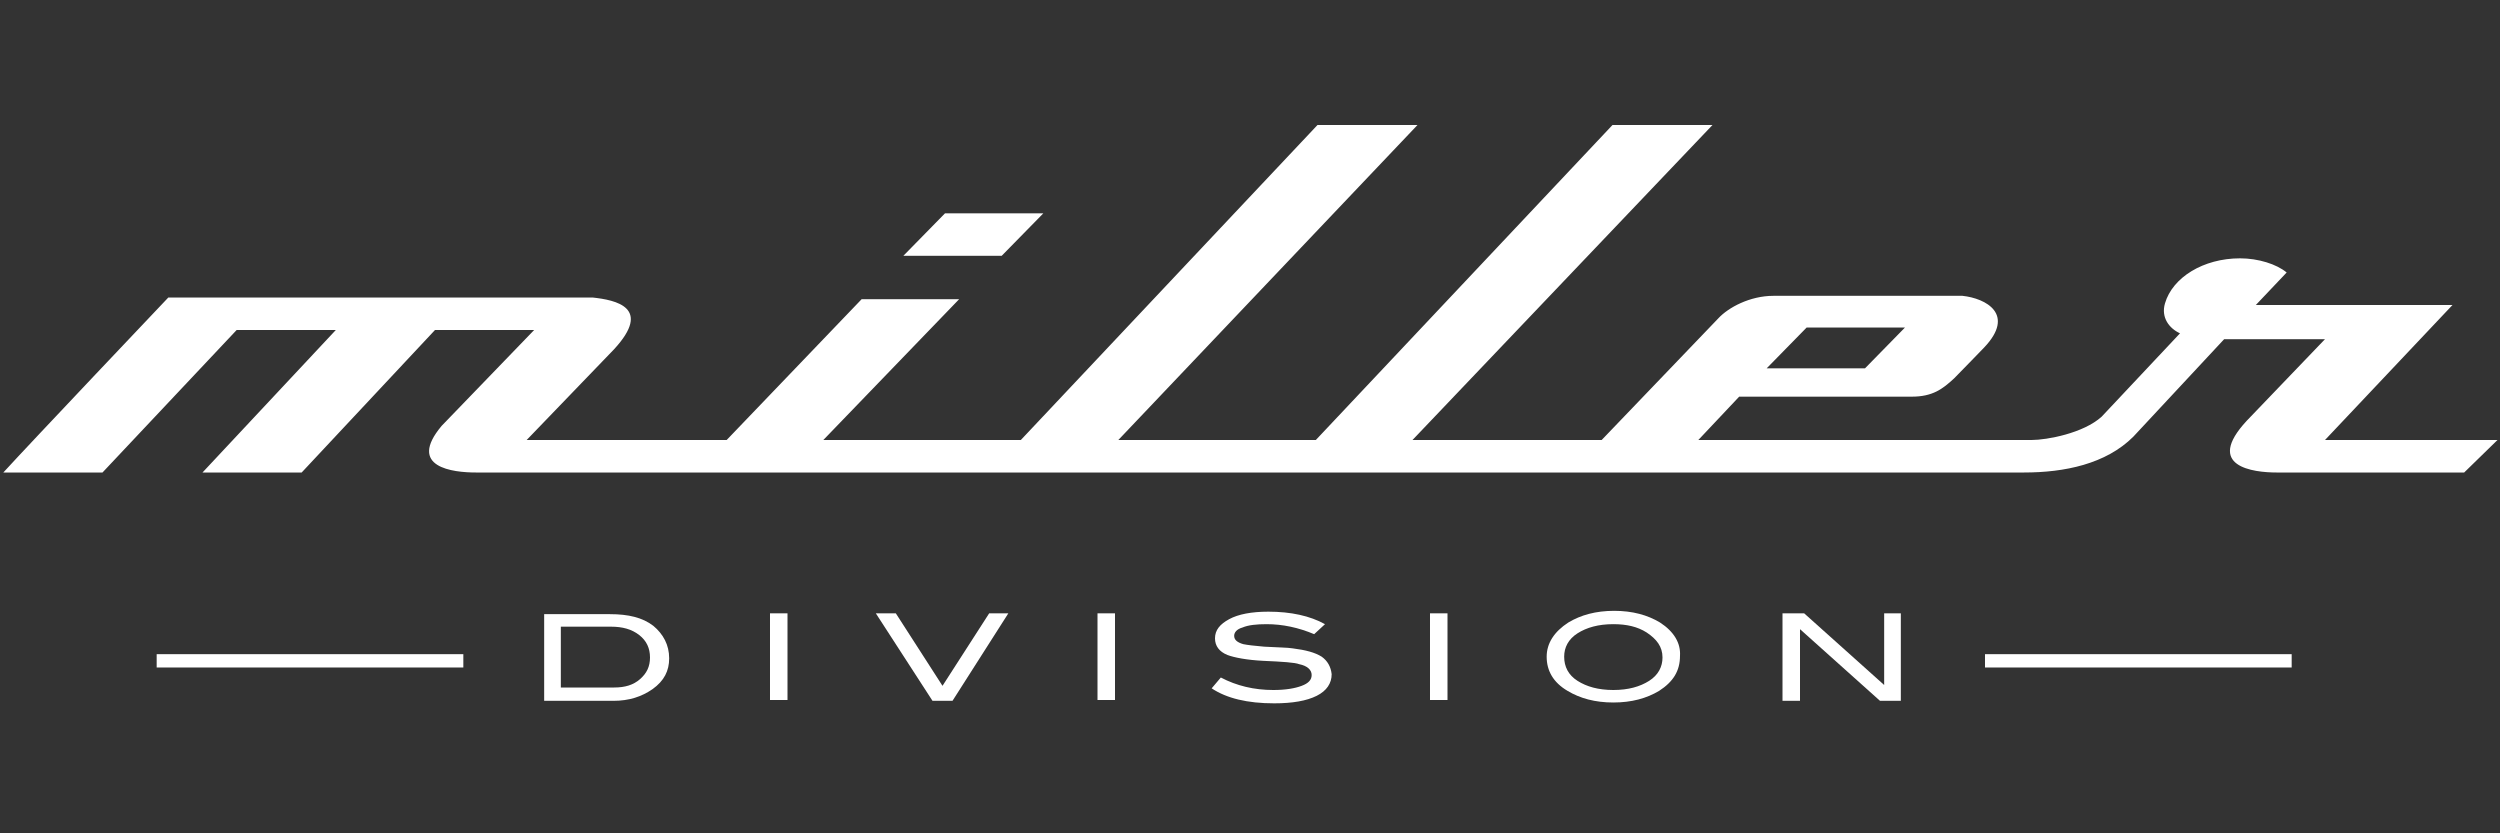 <?xml version="1.0" encoding="utf-8"?>
<!-- Generator: Adobe Illustrator 27.0.1, SVG Export Plug-In . SVG Version: 6.00 Build 0)  -->
<svg version="1.1" id="レイヤー_1" xmlns="http://www.w3.org/2000/svg" xmlns:xlink="http://www.w3.org/1999/xlink" x="0px"
	 y="0px" viewBox="0 0 300 100" style="enable-background:new 0 0 300 100;" xml:space="preserve">
<rect x="0" y="0" width="300" height="100" fill="#333333" stroke="none"/>
<style type="text/css">
	.st0{fill:#FFFFFF;}
</style>
<g>
	<path class="st0" d="M216.8,39.3h11.8l-4.8,4.9h-11.8L216.8,39.3z M279,52.8l15.3-16.2h-23.6c0,0,3.7-3.9,3.7-3.9
		c-1.2-1-3.4-1.7-5.6-1.7c-4.4,0-8.1,2.3-9,5.4c-0.5,1.7,0.5,3,1.8,3.6l-9.4,10c-2.2,2-6.6,2.8-8.4,2.8l-2.1,0l-37.9,0l4.9-5.2h11.7
		h1.2h7.8c2.5,0,3.7-0.9,5.1-2.2c0.7-0.7,3.6-3.7,3.6-3.7c3.8-4,0.2-5.9-2.6-6.2l-0.6,0h-22.1c-2.8,0-5.4,1.4-6.6,2.7l-14,14.6
		h-22.7L205.5,15l-12,0l-35.6,37.8h-23.7L170.1,15l-12,0l-35.6,37.8H98.8l16.3-16.9h-11.7L87.2,52.8h-24l10.5-10.9l0,0
		c4.6-5,0.2-5.9-2.6-6.2l-0.6,0h-0.1H20.2c0,0-16.7,17.6-19.8,21h5.8h6.1l16.1-17.1h11.9l-16,17.1h11.9l16-17.1h11.9
		c0,0-10.9,11.3-11.1,11.5l0,0c-4.2,5,1.4,5.6,4.1,5.6h2.7l-1.8,0c1.8,0,182.4,0,182.4,0s2.4,0,2.5,0c4.8,0,9.8-1,13.1-4.3
		l10.9-11.7H279l-9.4,9.8c-5.1,5.5,0.8,6.2,3.6,6.2h2l20.5,0l4-3.9H279z"/>
	<path class="st0" d="M76.8,81.5c-0.8,0.7-1.8,1-3.1,1h-6.4v-7.3h6c1.4,0,2.5,0.3,3.4,1c0.9,0.7,1.3,1.6,1.3,2.7
		C78,80,77.6,80.8,76.8,81.5 M78.4,75.1c-1.3-1-3-1.4-5.2-1.4h-7.9v10.4h8.3c1.9,0,3.4-0.5,4.7-1.4c1.4-1,2-2.2,2-3.7
		C80.3,77.4,79.6,76.1,78.4,75.1"/>
	<rect x="92.4" y="73.6" class="st0" width="2.1" height="10.4"/>
	<polygon class="st0" points="113.1,82.3 107.5,73.6 105.1,73.6 111.9,84.1 114.3,84.1 121,73.6 118.7,73.6 	"/>
	<rect x="131.7" y="73.6" class="st0" width="2.1" height="10.4"/>
	<path class="st0" d="M158.6,78.8c-0.8-0.5-1.9-0.8-3.5-1c-0.6-0.1-1.7-0.1-3.4-0.2c-1.2-0.1-2-0.2-2.5-0.3c-0.7-0.2-1.1-0.5-1.1-1
		c0-0.4,0.3-0.8,1-1c0.7-0.3,1.7-0.4,2.9-0.4c1.9,0,3.8,0.4,5.7,1.2l1.3-1.2c-1.8-1-4.1-1.5-6.8-1.5c-2,0-3.6,0.3-4.7,0.9
		c-1.1,0.6-1.7,1.3-1.7,2.3c0,0.9,0.5,1.6,1.5,2c0.8,0.3,2.3,0.6,4.3,0.7c2.3,0.1,3.8,0.2,4.3,0.4c1,0.2,1.5,0.7,1.5,1.3
		c0,0.6-0.4,1-1.2,1.3c-0.8,0.3-1.9,0.5-3.4,0.5c-2.3,0-4.4-0.5-6.3-1.5l-1.1,1.3c1.8,1.2,4.3,1.8,7.5,1.8c2.2,0,3.9-0.3,5.1-0.9
		c1.2-0.6,1.8-1.5,1.8-2.6C159.7,80,159.3,79.3,158.6,78.8"/>
	<rect x="171.6" y="73.6" class="st0" width="2.1" height="10.4"/>
	<path class="st0" d="M197.9,81.7c-1.1,0.7-2.5,1.1-4.3,1.1c-1.8,0-3.2-0.4-4.3-1.1c-1.1-0.7-1.6-1.7-1.6-2.9c0-1.1,0.5-2.1,1.6-2.8
		c1.1-0.7,2.5-1.1,4.3-1.1c1.6,0,2.9,0.3,4,1c1.2,0.8,1.9,1.7,1.9,3C199.5,80,199,81,197.9,81.7 M199.2,74.7
		c-1.5-0.9-3.3-1.4-5.5-1.4c-2.2,0-4,0.5-5.5,1.4c-1.7,1.1-2.6,2.5-2.6,4.1c0,1.7,0.8,3.1,2.5,4.1c1.5,0.9,3.3,1.4,5.5,1.4
		c2.2,0,4-0.5,5.5-1.4c1.7-1.1,2.5-2.4,2.5-4.2C201.7,77.2,200.9,75.8,199.2,74.7"/>
	<polygon class="st0" points="226.1,82.2 216.5,73.6 213.9,73.6 213.9,84.1 216,84.1 216,75.5 225.6,84.1 228.1,84.1 228.1,73.6 
		226.1,73.6 	"/>
	<rect x="18.8" y="78.5" class="st0" width="36.8" height="1.6"/>
	<rect x="238.2" y="78.5" class="st0" width="36.8" height="1.6"/>
	<polygon class="st0" points="125.2,25.6 113.4,25.6 108.4,30.7 120.2,30.7 	"/>
</g>
</svg>
